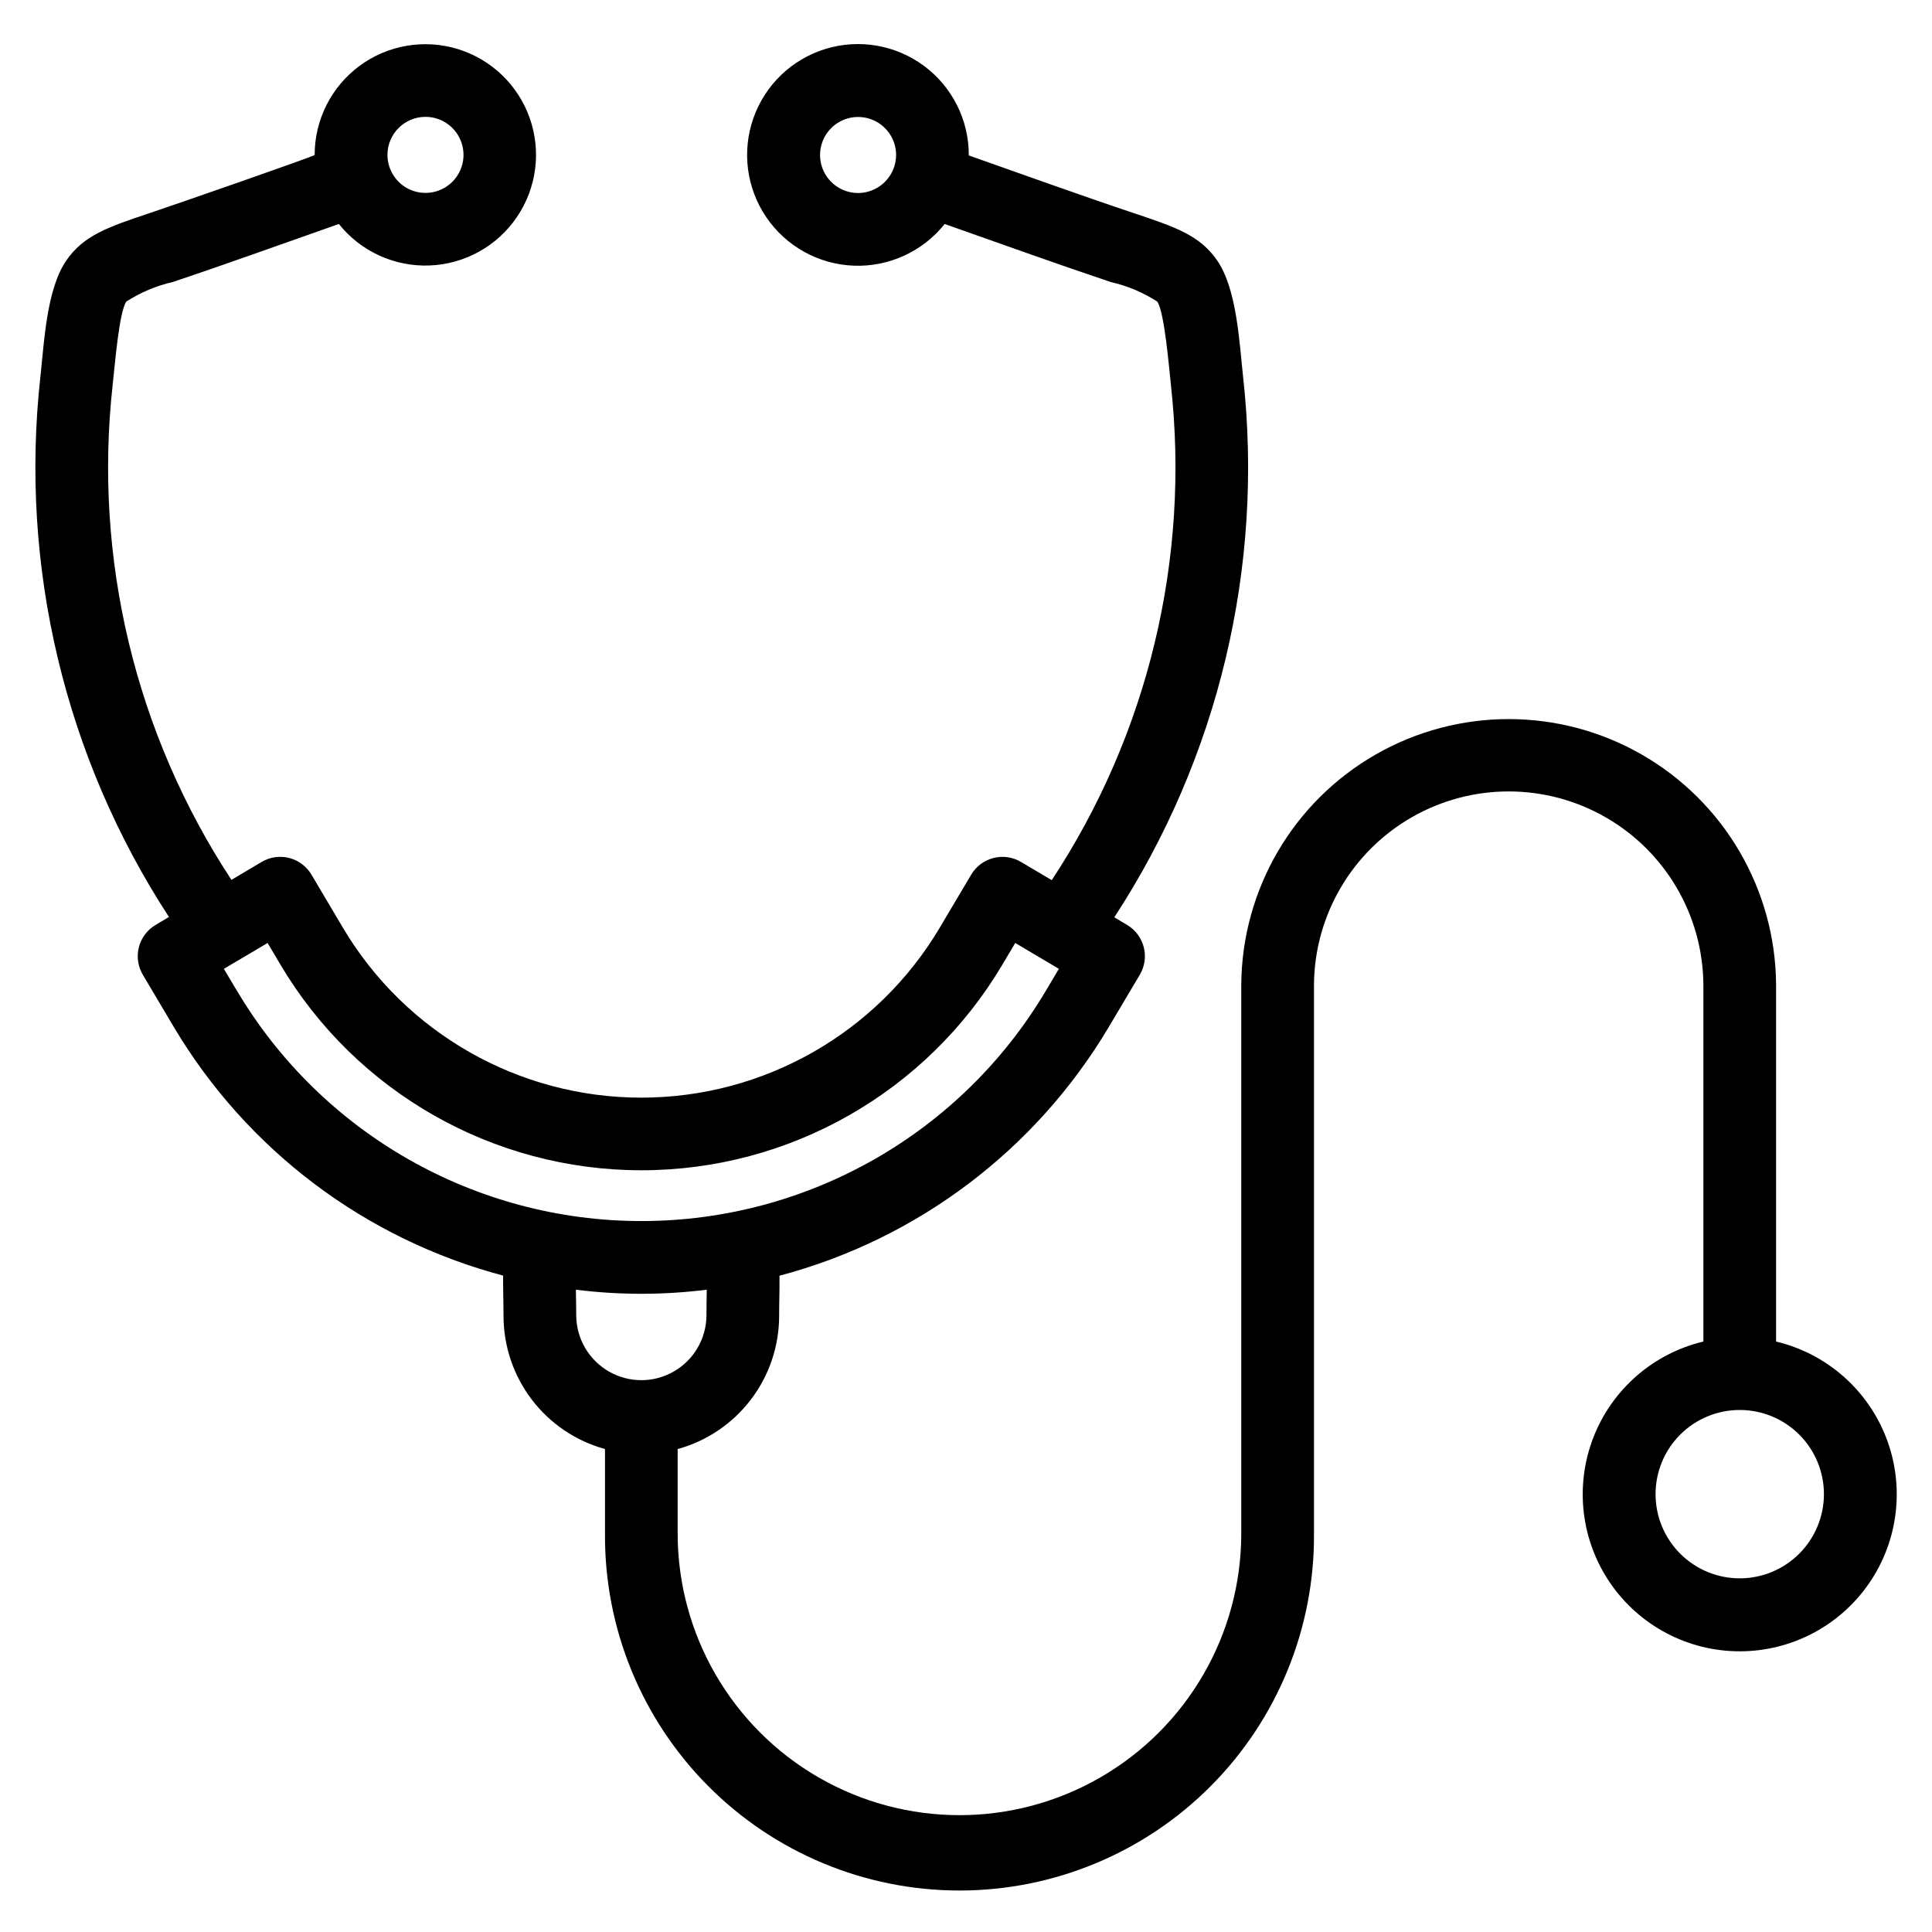 <?xml version="1.0" encoding="UTF-8"?>
<!-- Uploaded to: ICON Repo, www.svgrepo.com, Generator: ICON Repo Mixer Tools -->
<svg fill="#000000" width="800px" height="800px" version="1.1" viewBox="144 144 512 512" xmlns="http://www.w3.org/2000/svg">
 <path d="m614.68 499.54v-94.723c-0.219-25.172-13.773-48.336-35.609-60.859-21.836-12.523-48.676-12.523-70.512 0-21.84 12.523-35.391 35.688-35.609 60.859v145.54c0 26.68-14.234 51.332-37.34 64.672-23.105 13.344-51.574 13.344-74.68 0-23.109-13.34-37.344-37.992-37.344-64.672v-22.344c7.715-2.121 14.52-6.711 19.375-13.07 4.856-6.356 7.496-14.129 7.516-22.129 0-3.578 0.137-7.152 0.094-10.738 36.52-9.672 67.797-33.258 87.145-65.707l8.348-14.059c2.707-4.578 1.195-10.484-3.379-13.199l-3.383-2.012c27.633-42.328 39.699-92.945 34.137-143.19-1.008-9.18-1.633-23.164-6.824-30.805-4.598-6.75-11.207-8.961-22.145-12.621-14.621-4.898-29.168-10.172-43.727-15.289l-0.004-0.004c0.043-9.332-4.352-18.133-11.84-23.703-7.488-5.57-17.18-7.254-26.109-4.527-8.926 2.723-16.027 9.531-19.129 18.336-3.102 8.801-1.836 18.555 3.414 26.273 5.246 7.723 13.852 12.484 23.18 12.84 9.328 0.352 18.27-3.75 24.086-11.047 14.648 5.156 29.289 10.438 44.016 15.379 4.383 0.996 8.559 2.75 12.336 5.191 1.918 2.836 3.109 17.5 3.613 22.078h-0.004c5.109 46.09-6.062 92.52-31.578 131.24l-8.148-4.824c-4.574-2.715-10.48-1.207-13.199 3.367l-8.344 14.062h0.004c-16.566 27.918-46.621 45.031-79.082 45.031-32.461 0-62.52-17.113-79.082-45.031l-8.332-14.062c-1.305-2.203-3.43-3.793-5.906-4.426-2.481-0.633-5.109-0.25-7.305 1.059l-7.996 4.746c-25.449-38.723-36.582-85.117-31.48-131.17 0.531-4.609 1.664-19.23 3.613-22.078h-0.004c3.773-2.434 7.941-4.188 12.32-5.191 14.715-4.926 29.371-10.234 44.016-15.379 5.812 7.277 14.734 11.359 24.043 11 9.305-0.355 17.887-5.109 23.125-12.809 5.238-7.699 6.512-17.426 3.426-26.215-3.082-8.785-10.156-15.586-19.055-18.324-8.902-2.734-18.574-1.082-26.062 4.453-7.484 5.535-11.898 14.297-11.891 23.609 0 0.309-36.785 13.082-43.727 15.406-10.93 3.66-17.527 5.871-22.125 12.621-5.203 7.625-5.832 21.633-6.836 30.805v0.004c-5.551 50.203 6.492 100.78 34.074 143.1l-3.543 2.121c-2.199 1.301-3.793 3.422-4.426 5.898s-0.254 5.102 1.051 7.301l8.336 14.059h0.004c19.355 32.426 50.633 55.996 87.141 65.664-0.039 3.586 0.105 7.16 0.105 10.738 0.016 8.004 2.652 15.785 7.508 22.148 4.856 6.359 11.664 10.953 19.383 13.078v22.344c-0.191 25.035 9.625 49.113 27.262 66.883 17.641 17.773 41.641 27.77 66.68 27.77s49.043-9.996 66.68-27.77c17.641-17.77 27.453-41.848 27.266-66.883v-145.54c0.188-18.309 10.062-35.148 25.949-44.25 15.887-9.102 35.41-9.102 51.297 0 15.891 9.102 25.766 25.941 25.949 44.25v94.711c-13.34 3.176-24.258 12.723-29.191 25.516-4.93 12.797-3.242 27.203 4.519 38.508 7.762 11.309 20.594 18.066 34.309 18.066 13.711 0 26.543-6.758 34.305-18.066 7.762-11.305 9.449-25.711 4.519-38.508-4.934-12.793-15.852-22.34-29.191-25.516zm-241.34-304.58c-4.172 0.82-8.41-1.066-10.59-4.719-2.18-3.648-1.836-8.277 0.863-11.562 2.699-3.285 7.168-4.523 11.176-3.094 4.004 1.43 6.68 5.219 6.688 9.469-0.008 4.82-3.41 8.961-8.137 9.906zm-116.58-19.992c4.074 0 7.746 2.457 9.309 6.223 1.559 3.762 0.695 8.098-2.184 10.98-2.883 2.879-7.219 3.742-10.984 2.184-3.762-1.559-6.219-5.234-6.219-9.309 0-5.566 4.512-10.078 10.078-10.078zm-49.996 231.56-3.438-5.773 11.594-6.859 3.422 5.781c20.031 33.762 56.383 54.457 95.637 54.457 39.258 0 75.609-20.695 95.641-54.457l3.43-5.781 11.562 6.856-3.43 5.781c-22.449 37.852-63.191 61.059-107.2 61.059-44.008 0-84.75-23.207-107.2-61.059zm89.945 86.277c0-2.34-0.07-4.676-0.094-7.023l-0.004 0.004c11.52 1.441 23.172 1.441 34.688 0-0.027 2.344-0.086 4.684-0.086 7.023l0.004-0.004c-0.109 6.094-3.418 11.676-8.715 14.691-5.293 3.019-11.785 3.019-17.082 0-5.293-3.016-8.605-8.598-8.711-14.691zm308.34 69.473c-5.918 0-11.59-2.352-15.777-6.535-4.184-4.184-6.531-9.859-6.531-15.773 0-5.918 2.348-11.594 6.531-15.777 4.188-4.184 9.859-6.535 15.777-6.535s11.594 2.352 15.777 6.535c4.184 4.184 6.535 9.859 6.535 15.777-0.008 5.914-2.359 11.586-6.543 15.77-4.184 4.184-9.852 6.535-15.77 6.539z" fill-rule="evenodd"/>
</svg>